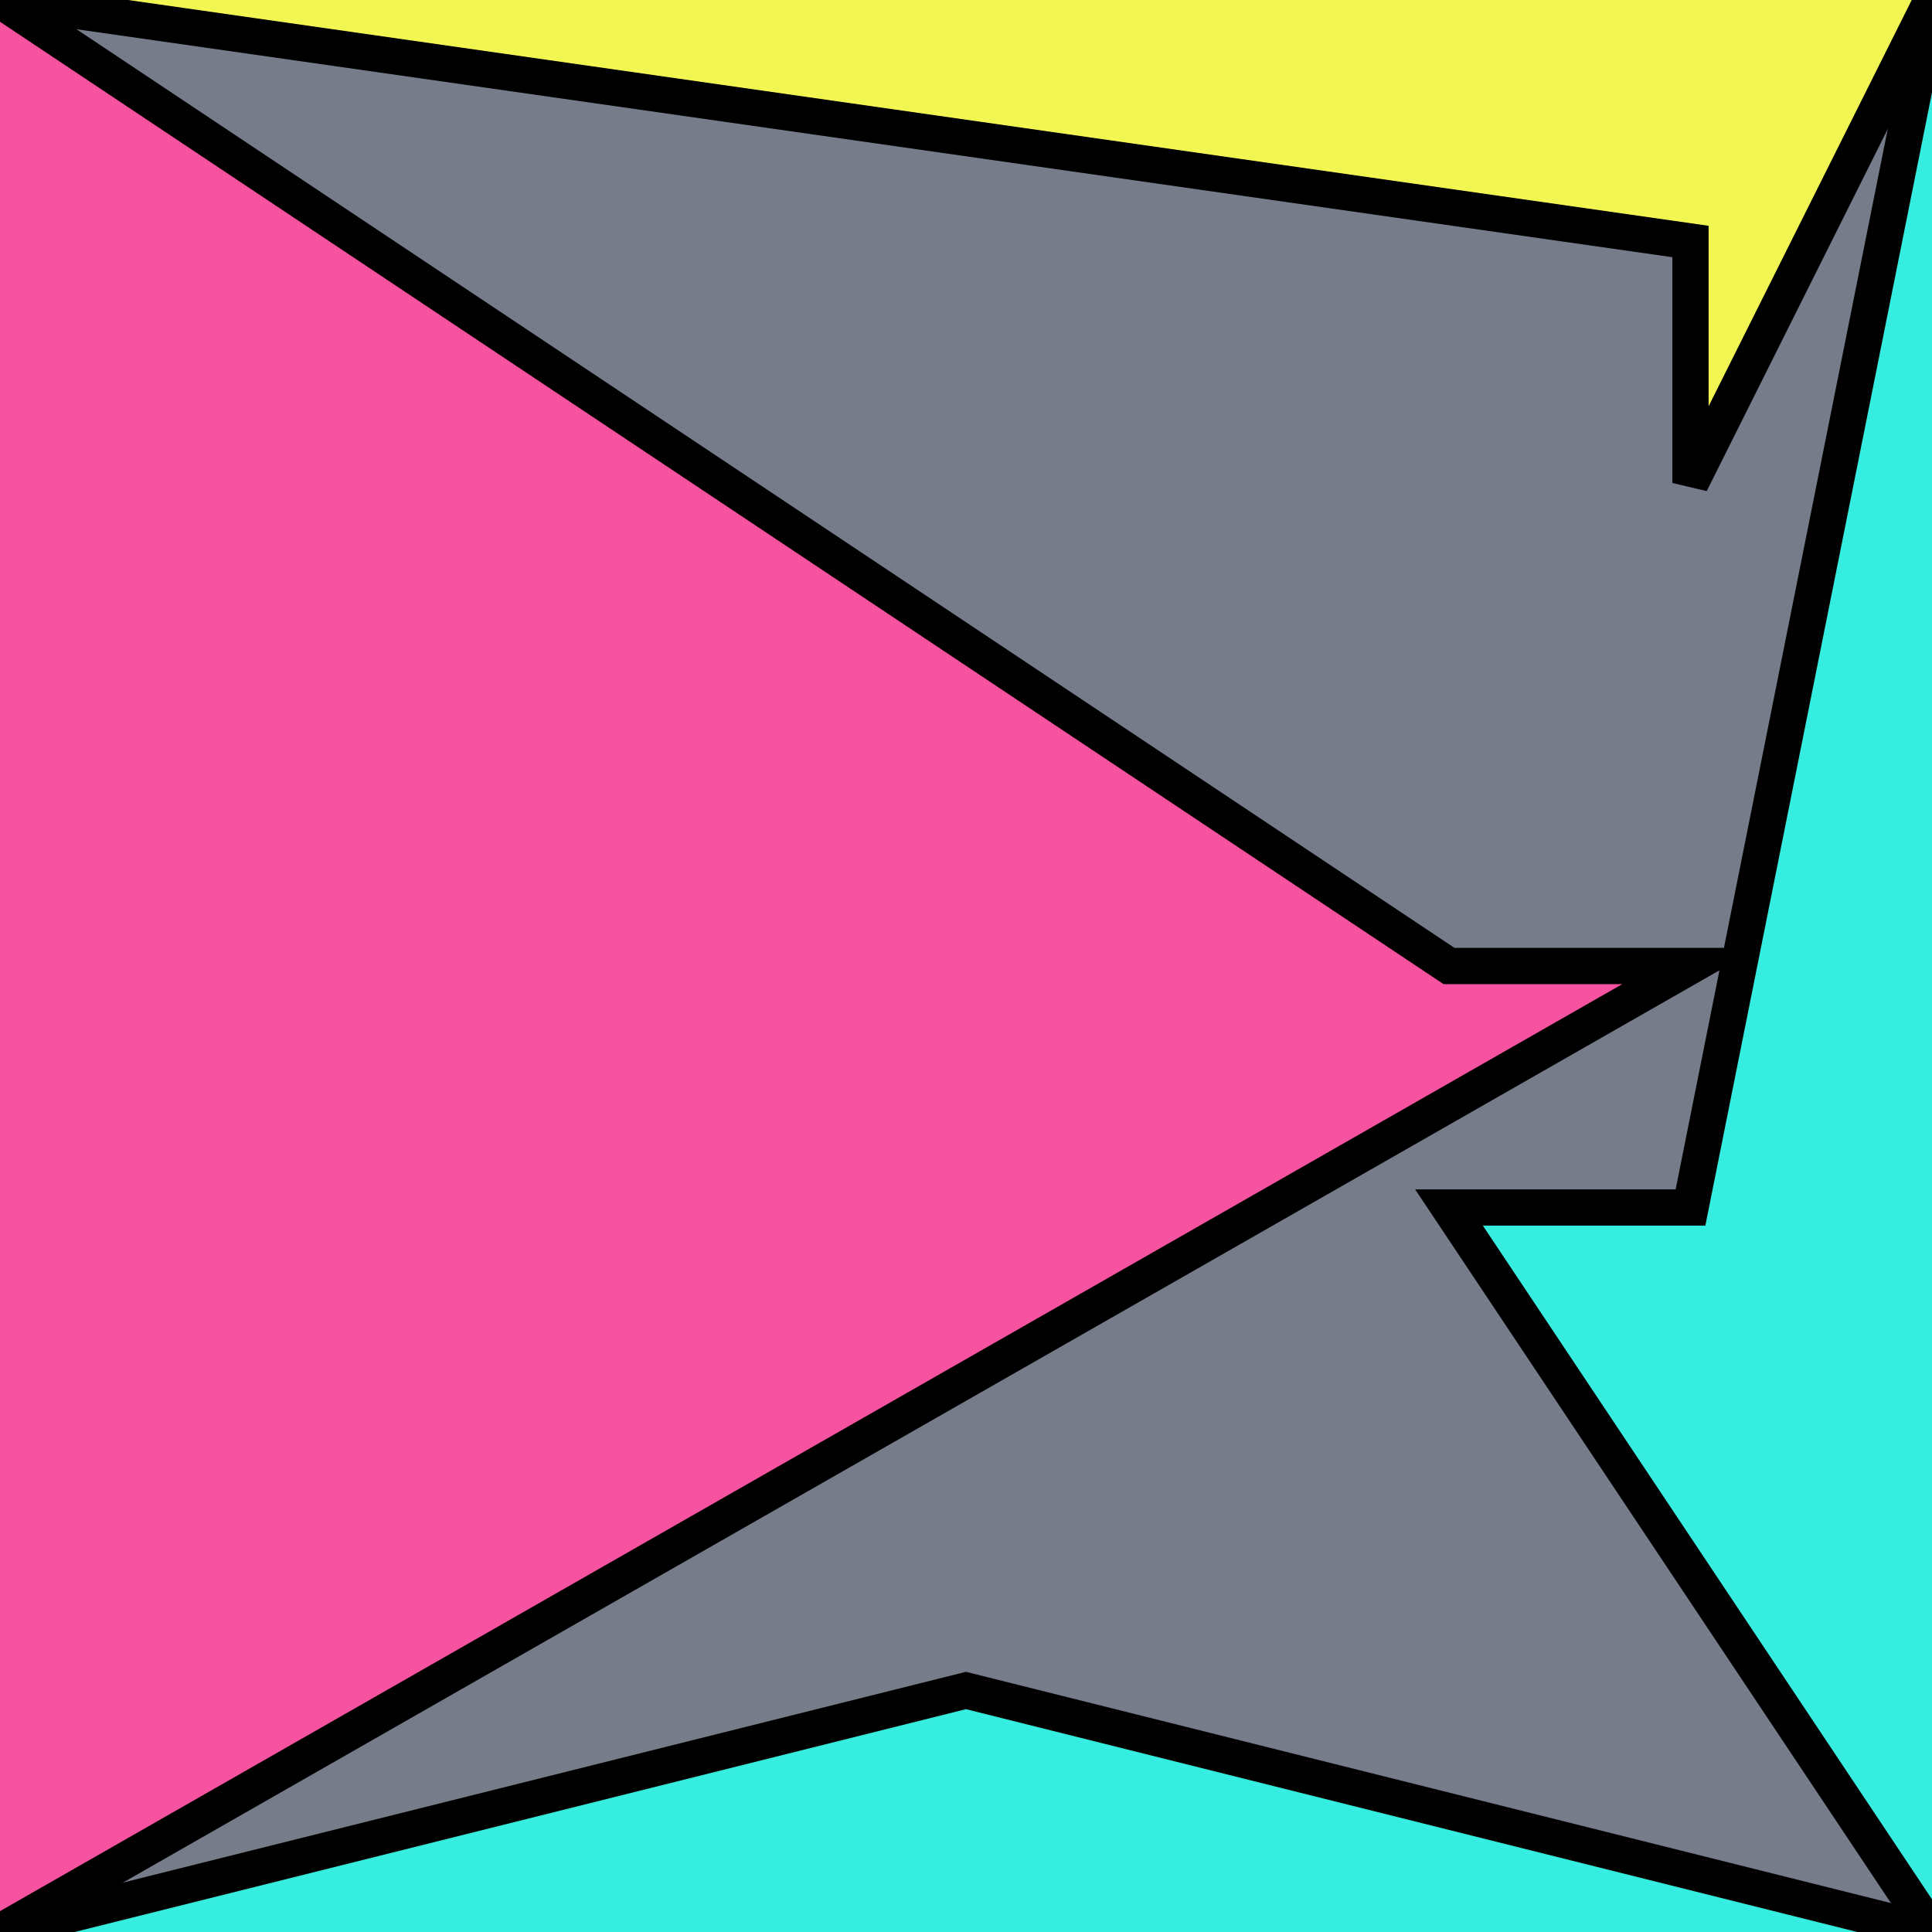 <?xml version="1.0" encoding="UTF-8"?>
<svg version="1.0" xmlns="http://www.w3.org/2000/svg" viewBox="0 0 8 8">
<!--puzzlords.com s1p0138/4096 2,1,1,3,0 ~0.42736901133321226-->
<style type="text/css">
polyline{stroke:#000;stroke-width:0.15}
</style>
<rect fill="#767C89" width="100%" height="100%"/>
<polyline fill="#F652A0" points="0,8 7,4 6,4 0,0 "/>
<polyline fill="#36EEE0" points="8,0 7,5 6,5 8,8 "/>
<polyline fill="#36EEE0" points="8,8 4,7 4,7 0,8 "/>
<polyline fill="#F2F652" points="0,0 7,1 7,2 8,0 "/>
</svg>